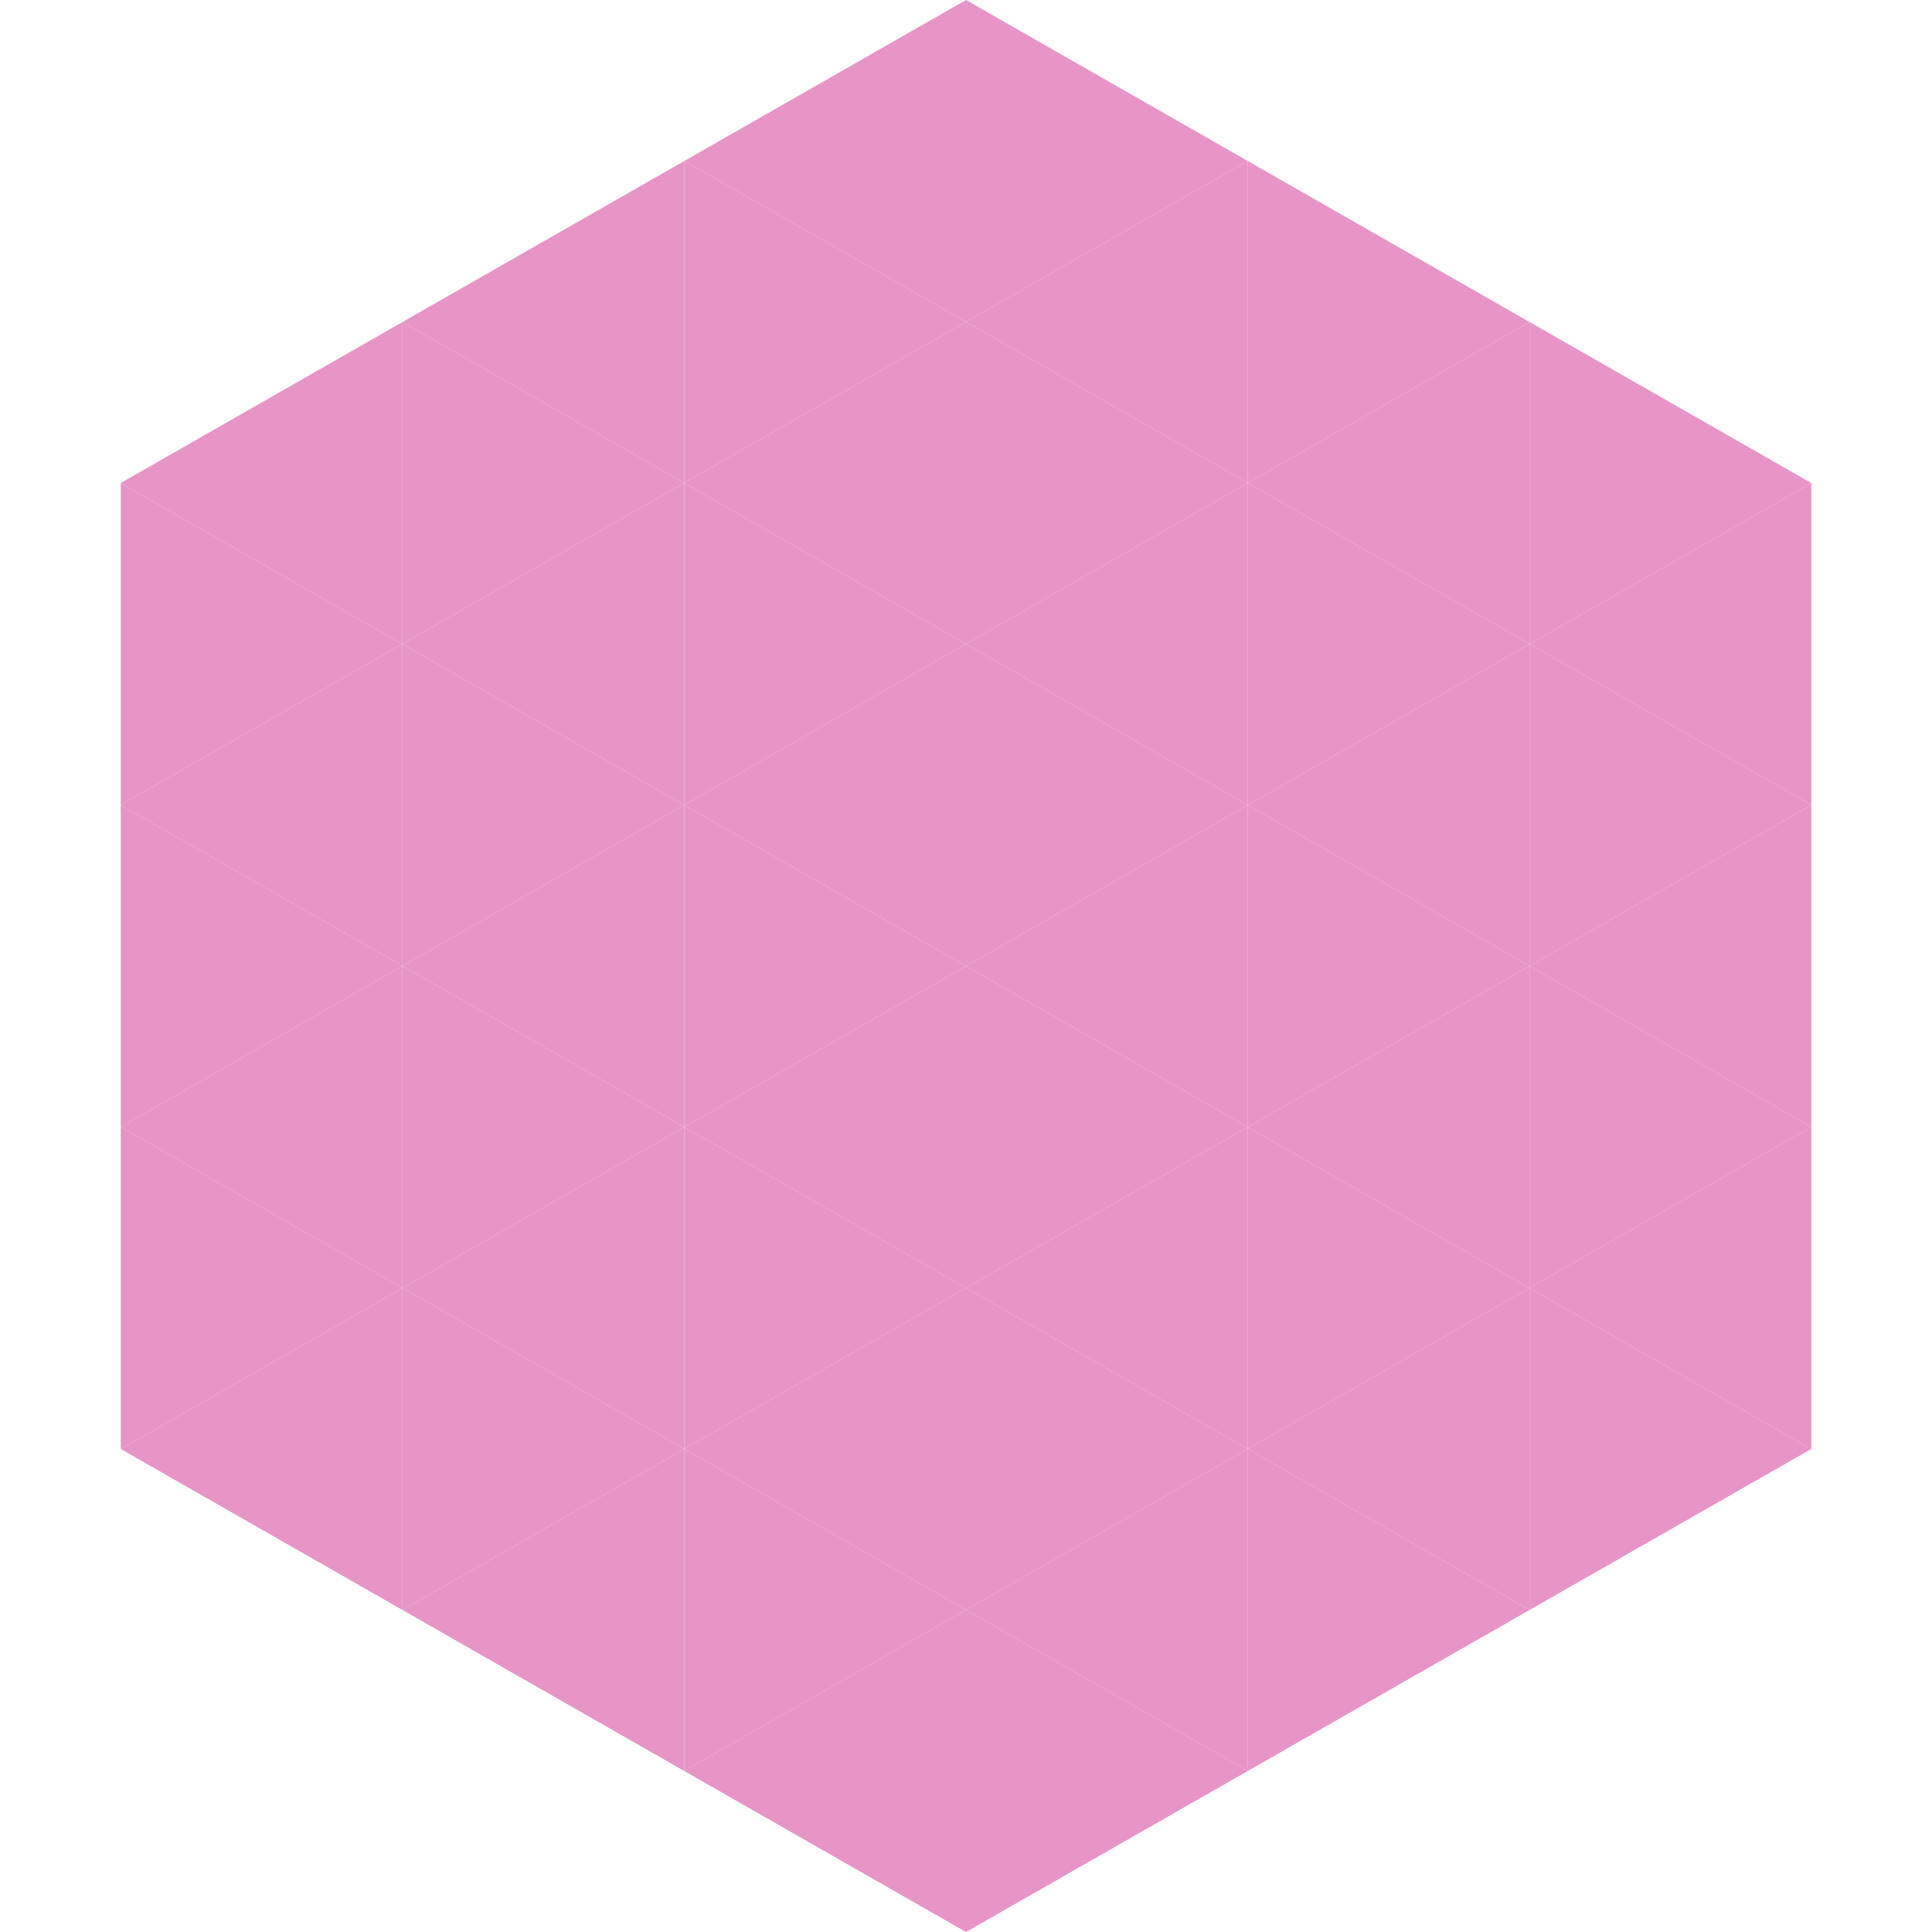 <?xml version="1.0"?>
<!-- Generated by SVGo -->
<svg width="240" height="240"
     xmlns="http://www.w3.org/2000/svg"
     xmlns:xlink="http://www.w3.org/1999/xlink">
<polygon points="50,40 15,60 50,80" style="fill:rgb(231,148,198)" />
<polygon points="190,40 225,60 190,80" style="fill:rgb(231,148,198)" />
<polygon points="15,60 50,80 15,100" style="fill:rgb(231,148,198)" />
<polygon points="225,60 190,80 225,100" style="fill:rgb(231,148,198)" />
<polygon points="50,80 15,100 50,120" style="fill:rgb(231,148,198)" />
<polygon points="190,80 225,100 190,120" style="fill:rgb(231,148,198)" />
<polygon points="15,100 50,120 15,140" style="fill:rgb(231,148,198)" />
<polygon points="225,100 190,120 225,140" style="fill:rgb(231,148,198)" />
<polygon points="50,120 15,140 50,160" style="fill:rgb(231,148,198)" />
<polygon points="190,120 225,140 190,160" style="fill:rgb(231,148,198)" />
<polygon points="15,140 50,160 15,180" style="fill:rgb(231,148,198)" />
<polygon points="225,140 190,160 225,180" style="fill:rgb(231,148,198)" />
<polygon points="50,160 15,180 50,200" style="fill:rgb(231,148,198)" />
<polygon points="190,160 225,180 190,200" style="fill:rgb(231,148,198)" />
<polygon points="15,180 50,200 15,220" style="fill:rgb(255,255,255); fill-opacity:0" />
<polygon points="225,180 190,200 225,220" style="fill:rgb(255,255,255); fill-opacity:0" />
<polygon points="50,0 85,20 50,40" style="fill:rgb(255,255,255); fill-opacity:0" />
<polygon points="190,0 155,20 190,40" style="fill:rgb(255,255,255); fill-opacity:0" />
<polygon points="85,20 50,40 85,60" style="fill:rgb(231,148,198)" />
<polygon points="155,20 190,40 155,60" style="fill:rgb(231,148,198)" />
<polygon points="50,40 85,60 50,80" style="fill:rgb(231,148,198)" />
<polygon points="190,40 155,60 190,80" style="fill:rgb(231,148,198)" />
<polygon points="85,60 50,80 85,100" style="fill:rgb(231,148,198)" />
<polygon points="155,60 190,80 155,100" style="fill:rgb(231,148,198)" />
<polygon points="50,80 85,100 50,120" style="fill:rgb(231,148,198)" />
<polygon points="190,80 155,100 190,120" style="fill:rgb(231,148,198)" />
<polygon points="85,100 50,120 85,140" style="fill:rgb(231,148,198)" />
<polygon points="155,100 190,120 155,140" style="fill:rgb(231,148,198)" />
<polygon points="50,120 85,140 50,160" style="fill:rgb(231,148,198)" />
<polygon points="190,120 155,140 190,160" style="fill:rgb(231,148,198)" />
<polygon points="85,140 50,160 85,180" style="fill:rgb(231,148,198)" />
<polygon points="155,140 190,160 155,180" style="fill:rgb(231,148,198)" />
<polygon points="50,160 85,180 50,200" style="fill:rgb(231,148,198)" />
<polygon points="190,160 155,180 190,200" style="fill:rgb(231,148,198)" />
<polygon points="85,180 50,200 85,220" style="fill:rgb(231,148,198)" />
<polygon points="155,180 190,200 155,220" style="fill:rgb(231,148,198)" />
<polygon points="120,0 85,20 120,40" style="fill:rgb(231,148,198)" />
<polygon points="120,0 155,20 120,40" style="fill:rgb(231,148,198)" />
<polygon points="85,20 120,40 85,60" style="fill:rgb(231,148,198)" />
<polygon points="155,20 120,40 155,60" style="fill:rgb(231,148,198)" />
<polygon points="120,40 85,60 120,80" style="fill:rgb(231,148,198)" />
<polygon points="120,40 155,60 120,80" style="fill:rgb(231,148,198)" />
<polygon points="85,60 120,80 85,100" style="fill:rgb(231,148,198)" />
<polygon points="155,60 120,80 155,100" style="fill:rgb(231,148,198)" />
<polygon points="120,80 85,100 120,120" style="fill:rgb(231,148,198)" />
<polygon points="120,80 155,100 120,120" style="fill:rgb(231,148,198)" />
<polygon points="85,100 120,120 85,140" style="fill:rgb(231,148,198)" />
<polygon points="155,100 120,120 155,140" style="fill:rgb(231,148,198)" />
<polygon points="120,120 85,140 120,160" style="fill:rgb(231,148,198)" />
<polygon points="120,120 155,140 120,160" style="fill:rgb(231,148,198)" />
<polygon points="85,140 120,160 85,180" style="fill:rgb(231,148,198)" />
<polygon points="155,140 120,160 155,180" style="fill:rgb(231,148,198)" />
<polygon points="120,160 85,180 120,200" style="fill:rgb(231,148,198)" />
<polygon points="120,160 155,180 120,200" style="fill:rgb(231,148,198)" />
<polygon points="85,180 120,200 85,220" style="fill:rgb(231,148,198)" />
<polygon points="155,180 120,200 155,220" style="fill:rgb(231,148,198)" />
<polygon points="120,200 85,220 120,240" style="fill:rgb(231,148,198)" />
<polygon points="120,200 155,220 120,240" style="fill:rgb(231,148,198)" />
<polygon points="85,220 120,240 85,260" style="fill:rgb(255,255,255); fill-opacity:0" />
<polygon points="155,220 120,240 155,260" style="fill:rgb(255,255,255); fill-opacity:0" />
</svg>
